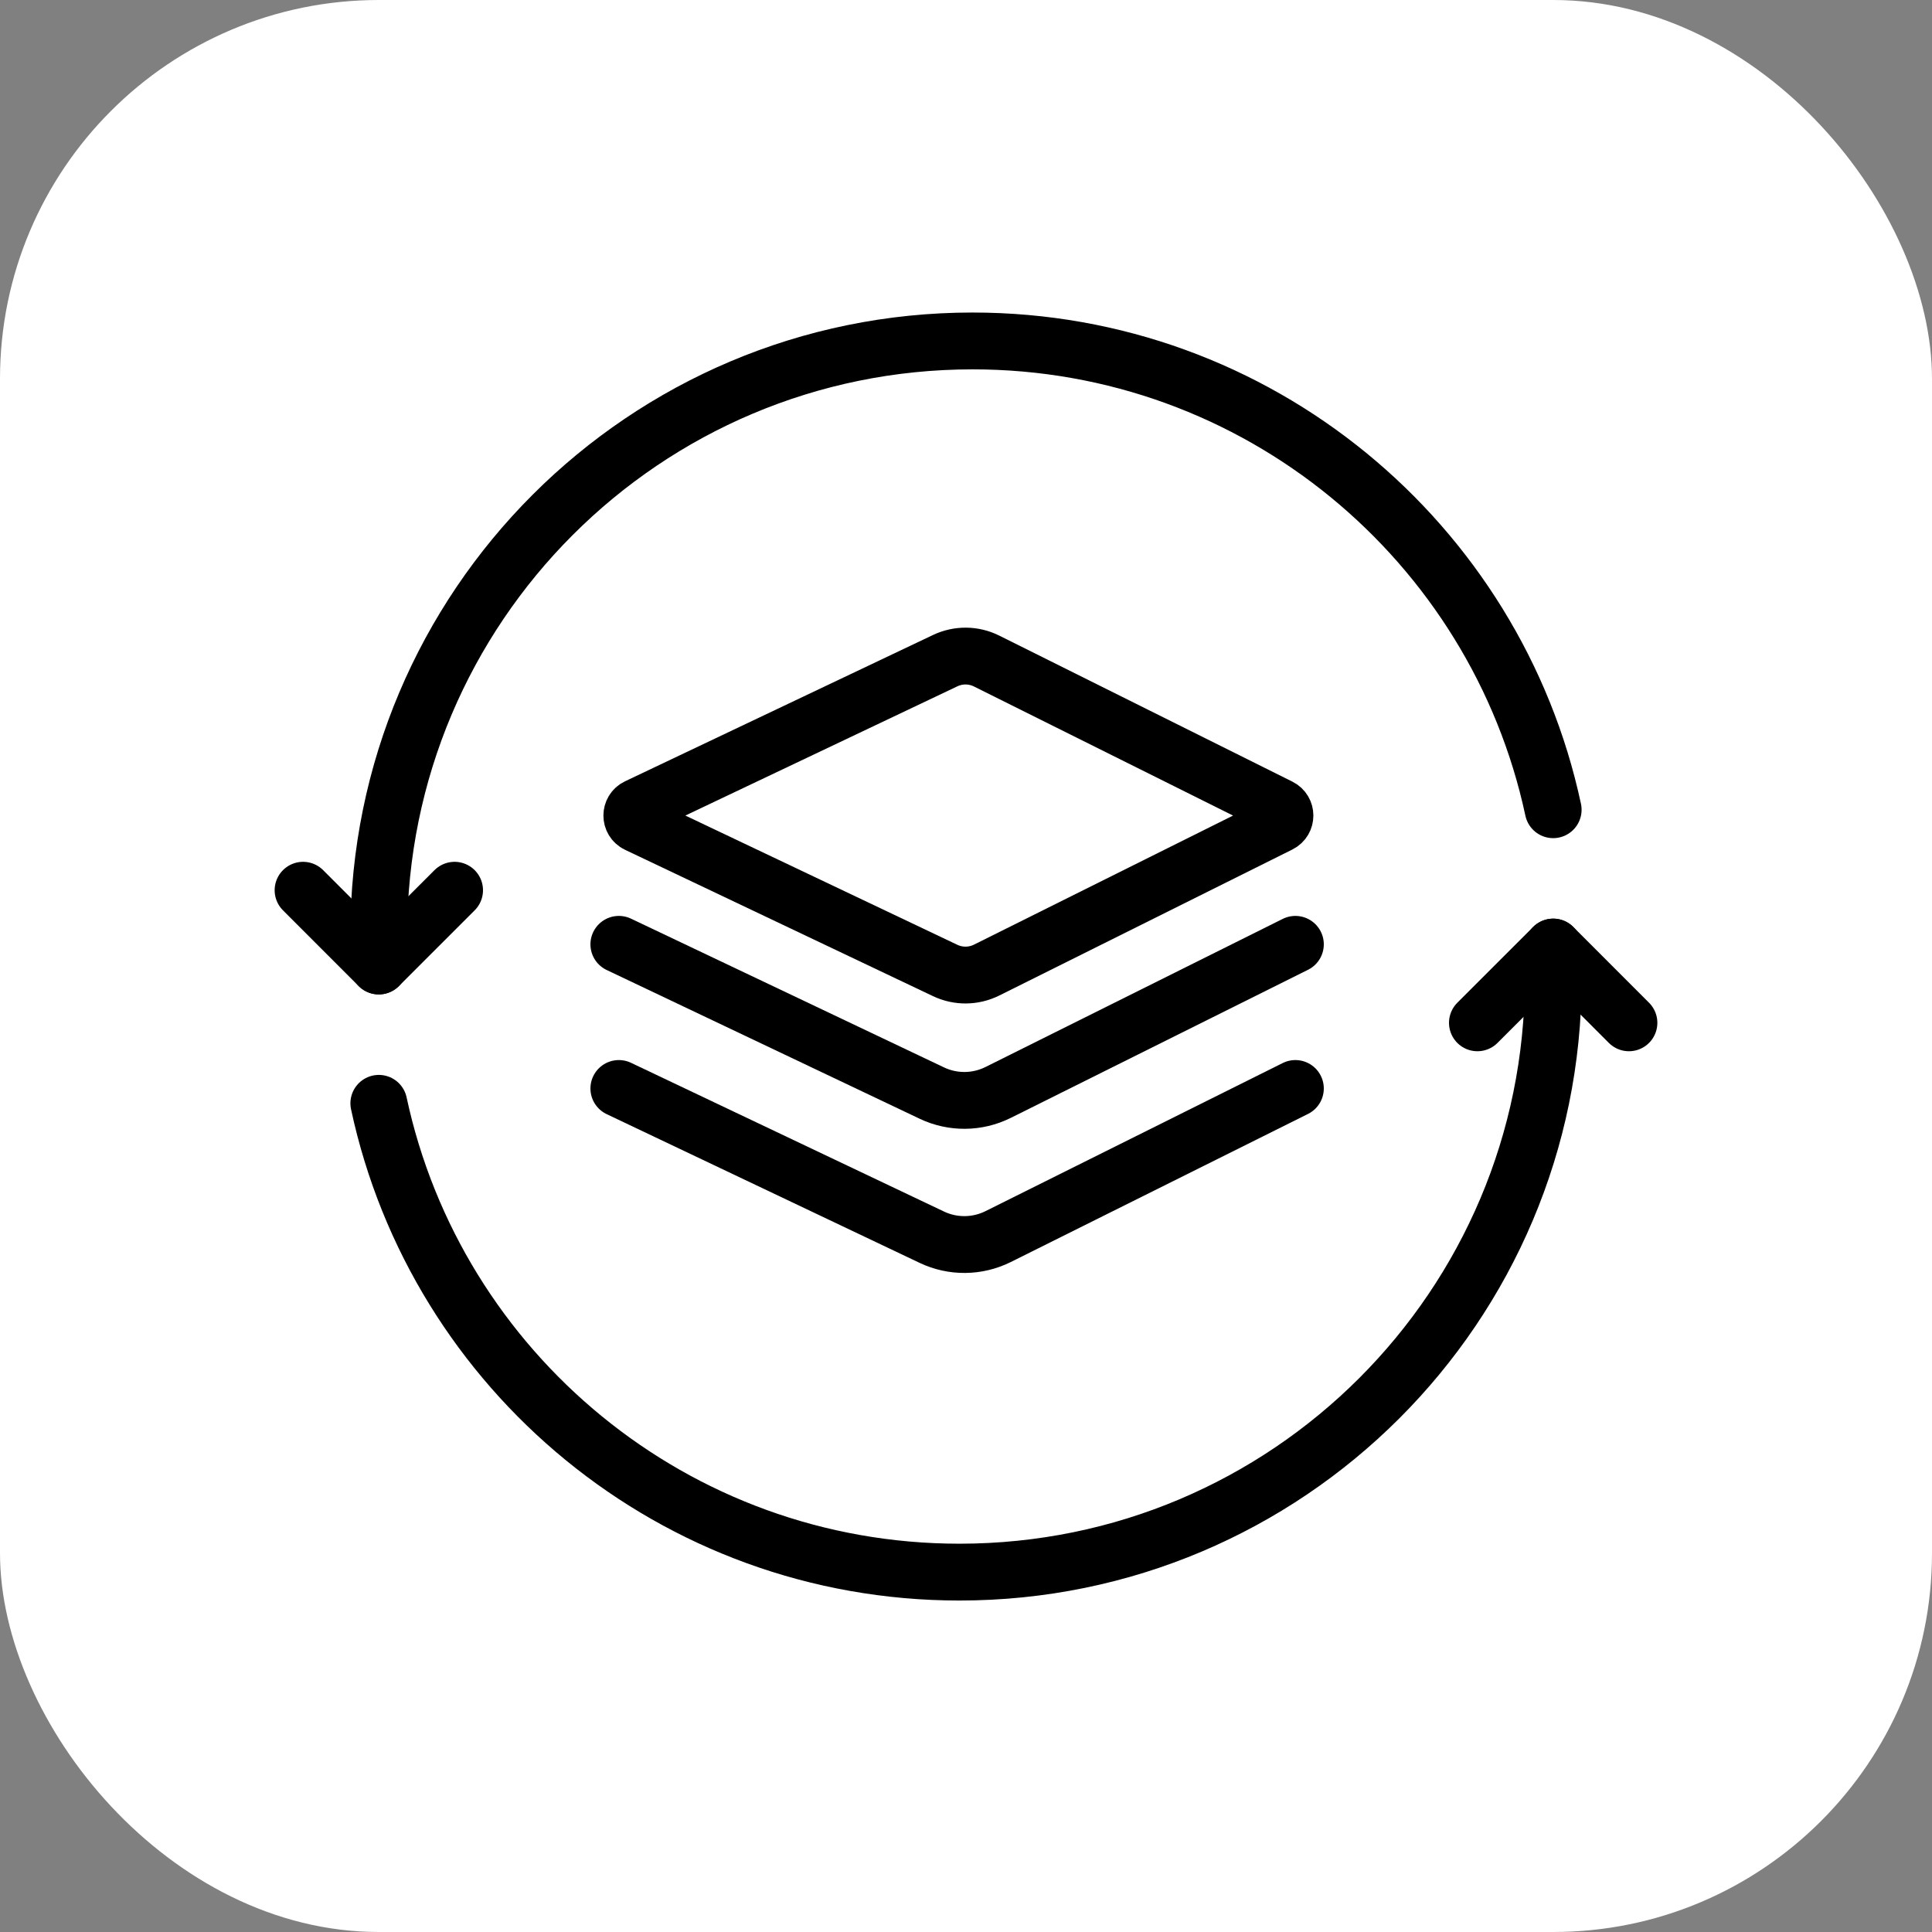 <?xml version="1.0" encoding="UTF-8"?>
<svg xmlns="http://www.w3.org/2000/svg" width="51" height="51" viewBox="0 0 51 51" fill="none">
  <rect x="0" y="0" width="51" height="51" fill="#808080" stroke="none"/>
  <rect width="51" height="51" rx="10" fill="white"></rect>
  <path d="M33.782 21.305C33.966 21.397 33.966 21.661 33.782 21.753L26.044 25.608C25.7 25.779 25.297 25.783 24.95 25.618L16.821 21.755C16.631 21.664 16.631 21.393 16.821 21.302L24.95 17.44C25.297 17.275 25.7 17.278 26.044 17.45L33.782 21.305Z" stroke="black" stroke-width="1.5"></path>
  <path d="M34.195 24.928L26.348 28.838C25.797 29.112 25.152 29.118 24.597 28.854L16.336 24.928" stroke="black" stroke-width="1.5" stroke-linecap="round"></path>
  <path d="M34.195 28.733L26.348 32.643C25.797 32.917 25.152 32.923 24.597 32.659L16.336 28.733" stroke="black" stroke-width="1.5" stroke-linecap="round"></path>
  <path d="M43 27L41.001 25" stroke="black" stroke-width="1.5" stroke-linecap="round"></path>
  <path d="M39 27L41.001 25" stroke="black" stroke-width="1.5" stroke-linecap="round"></path>
  <path d="M41.002 25.825C41.002 34.482 33.984 41.5 25.327 41.5C17.802 41.5 11.515 36.197 10 29.125" stroke="black" stroke-width="1.5" stroke-linecap="round"></path>
  <path d="M8 23.5L9.999 25.5" stroke="black" stroke-width="1.5" stroke-linecap="round"></path>
  <path d="M12 23.5L9.999 25.5" stroke="black" stroke-width="1.5" stroke-linecap="round"></path>
  <path d="M9.998 24.675C9.998 16.018 17.016 9 25.673 9C33.198 9 39.485 14.303 41 21.375" stroke="black" stroke-width="1.5" stroke-linecap="round"></path>
</svg>
